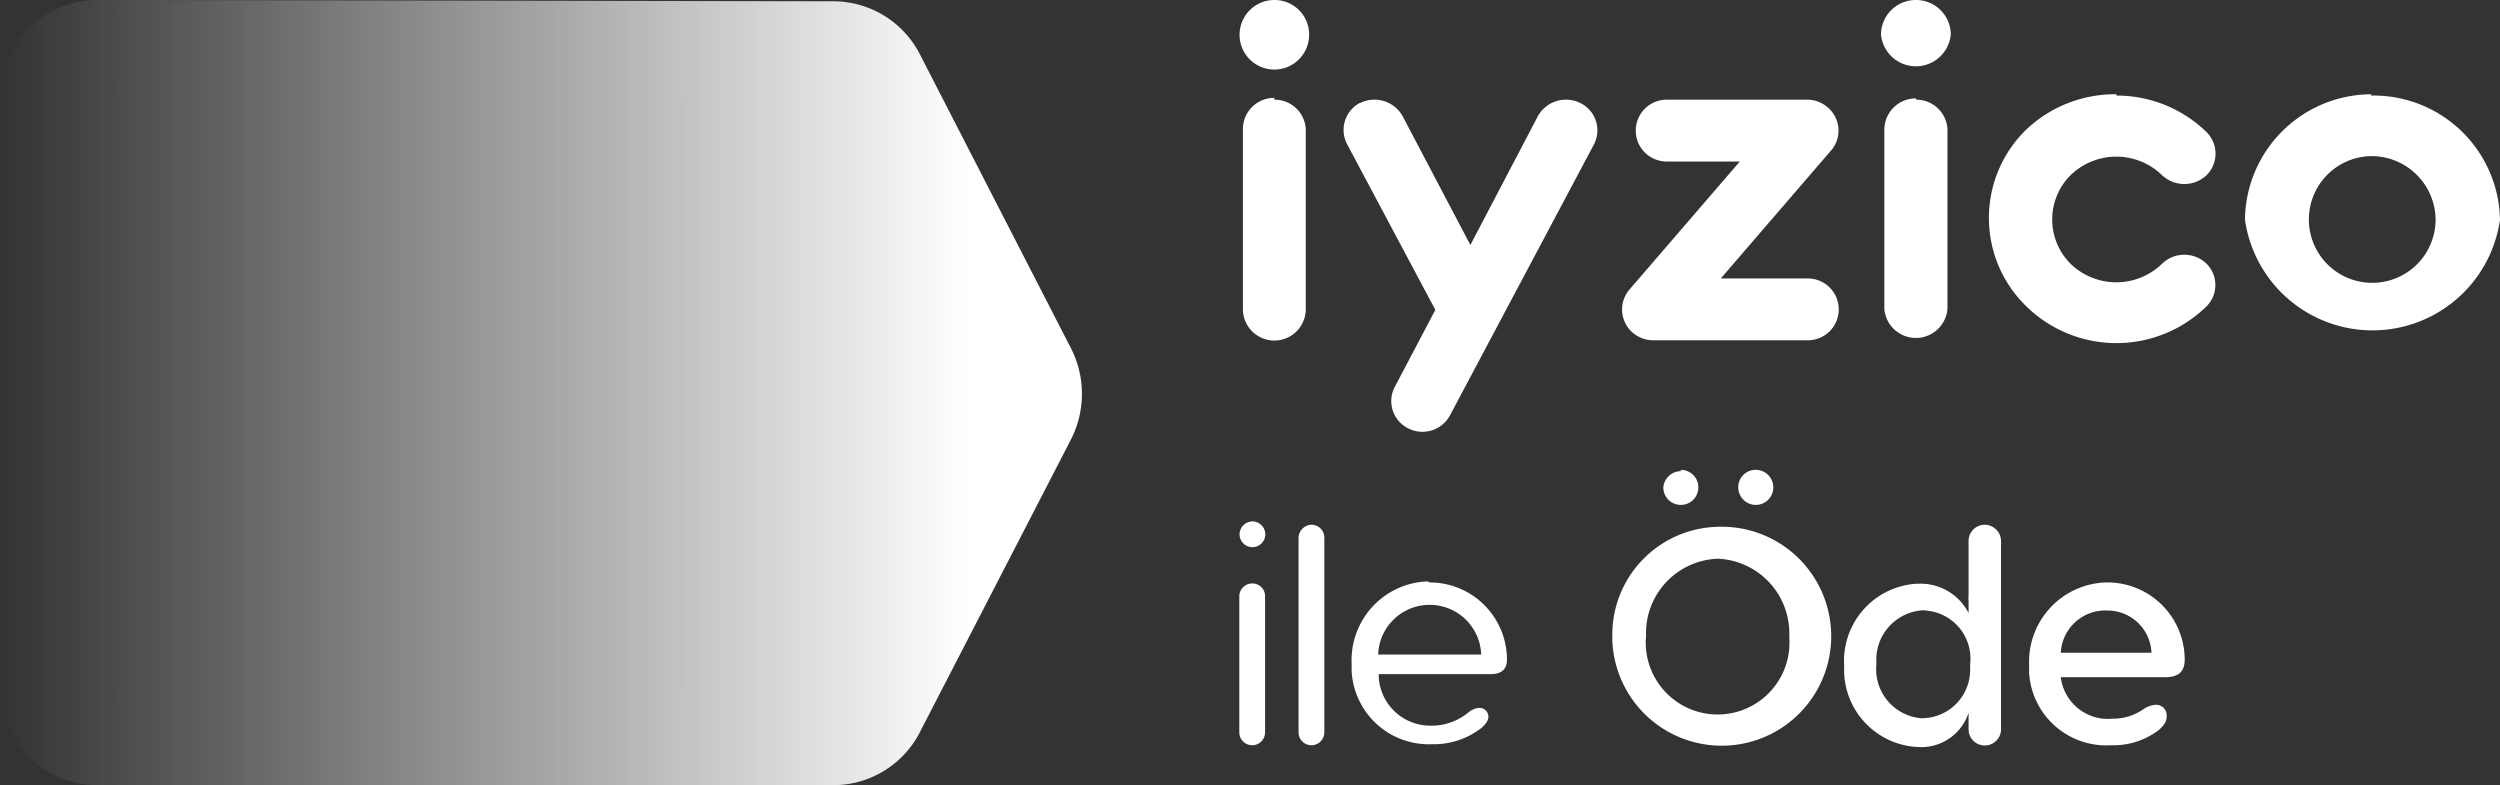 <svg xmlns="http://www.w3.org/2000/svg" viewBox="0 0 97.05 30.48">
	<rect x="0" y="0" width="97.05" height="30.48" fill="#333333" stroke="none"/>
	<defs>
		<style>.cls-1{fill:#fff;}.cls-1,.cls-2{fill-rule:evenodd;}.cls-2{fill:url(#Adsız_degrade);}</style>
		<linearGradient id="Adsız_degrade" x1="-646.31" y1="-38.09" x2="-647.21" y2="-38.09"
						gradientTransform="translate(27189.03 1176.21) scale(42.01 30.48)" gradientUnits="userSpaceOnUse">
			<stop offset="0" stop-color="#fff"/>
			<stop offset="1" stop-color="#fff" stop-opacity="0"/>
		</linearGradient>
	</defs>
	<path id="Combined-Shape" class="cls-1"
		  d="M52.8,4a1.25,1.25,0,0,1,1.65.51h0l2.63,5,2.62-5A1.25,1.25,0,0,1,61.35,4a1.18,1.18,0,0,1,.53,1.6v0h0L56.29,16.12a1.21,1.21,0,0,1-1.62.51,1.18,1.18,0,0,1-.53-1.6v0h0l1.58-3L52.28,5.57A1.19,1.19,0,0,1,52.78,4Zm29.36-.29a5,5,0,0,1,3.5,1.42,1.18,1.18,0,0,1,0,1.67l0,0a1.26,1.26,0,0,1-1.73,0,2.55,2.55,0,0,0-3.55,0,2.43,2.43,0,0,0,0,3.44l0,0a2.55,2.55,0,0,0,3.55,0,1.24,1.24,0,0,1,1.73,0,1.17,1.17,0,0,1,0,1.65l0,0a5,5,0,0,1-7,0,4.78,4.78,0,0,1-.1-6.76l.1-.1A5,5,0,0,1,82.16,3.66Zm9.89,0a4.91,4.91,0,0,1,5,4.82v0a5,5,0,0,1-9.9,0A4.92,4.92,0,0,1,92.05,3.66Zm-42.58.16A1.21,1.21,0,0,1,50.69,5h0v7a1.22,1.22,0,0,1-2.44,0h0V5a1.21,1.21,0,0,1,1.22-1.2Zm20.64,0a1.22,1.22,0,0,1,.82.28,1.18,1.18,0,0,1,.18,1.66l0,0h0l-4.31,5h3.38a1.2,1.2,0,1,1,0,2.4h-6a1.24,1.24,0,0,1-.78-.28,1.19,1.19,0,0,1-.17-1.66h0l4.31-5H64.7a1.2,1.2,0,0,1,0-2.4h5.41Zm4.27,0A1.21,1.21,0,0,1,75.6,5h0v7a1.23,1.23,0,0,1-2.45,0h0V5A1.22,1.22,0,0,1,74.38,3.82ZM92.05,6.06a2.46,2.46,0,1,0,2.5,2.45A2.49,2.49,0,0,0,92.05,6.06ZM49.47,0a1.34,1.34,0,0,1,1.35,1.33h0A1.35,1.35,0,1,1,49.47,0ZM74.38,0a1.35,1.35,0,0,1,1.35,1.33,1.36,1.36,0,0,1-2.71,0A1.35,1.35,0,0,1,74.38,0Z"/>
	<path id="Combined-Shape-2" class="cls-1"
		  d="M66.71,20.45a4.25,4.25,0,1,1-4.12,4.38V24.7A4.19,4.19,0,0,1,66.71,20.45Zm10.34-.08a.64.64,0,0,1,.63.63v7.31a.63.63,0,1,1-1.26,0v-.64A1.93,1.93,0,0,1,74.48,29a3,3,0,0,1-2.89-3.1v-.07a3,3,0,0,1,2.82-3.17h.07a2.09,2.09,0,0,1,1.94,1.14v-.51a.24.24,0,0,1,0-.12V21A.63.63,0,0,1,77.05,20.37ZM48.63,22.65a.49.49,0,0,1,.48.5h0v5.28a.5.5,0,0,1-1,0V23.15a.5.5,0,0,1,.5-.5Zm2.29-2.28a.5.5,0,0,1,.49.49v7.57a.5.5,0,1,1-1,0V20.86A.52.52,0,0,1,50.92,20.37Zm4.58,2.24a3,3,0,0,1,3,3c0,.38-.23.56-.63.56H53.52a2,2,0,0,0,2,2h.14A2.27,2.27,0,0,0,57,27.66a.76.76,0,0,1,.41-.18.35.35,0,0,1,.37.33v0c0,.13-.06.26-.26.44a3,3,0,0,1-1.92.64,3,3,0,0,1-3.13-2.86v-.28a3.06,3.06,0,0,1,2.94-3.18Zm26.31,0a3,3,0,0,1,3,3c0,.49-.27.68-.78.68H80a1.84,1.84,0,0,0,2,1.61,2.07,2.07,0,0,0,1.18-.35,1,1,0,0,1,.5-.19.41.41,0,0,1,.43.39v.06c0,.16-.06.32-.32.54a2.9,2.9,0,0,1-1.84.58,3,3,0,0,1-3.18-2.81c0-.11,0-.22,0-.33a3.08,3.08,0,0,1,3-3.18Zm-7.13,1.08a1.92,1.92,0,0,0-1.84,2s0,.07,0,.11a1.91,1.91,0,0,0,1.72,2.08h.11a1.88,1.88,0,0,0,1.81-1.95.71.71,0,0,0,0-.14,1.87,1.87,0,0,0-1.64-2.08Zm-8-2a2.89,2.89,0,0,0-2.78,3h0a2.79,2.79,0,1,0,5.56.47,3.68,3.68,0,0,0,0-.47,2.9,2.9,0,0,0-2.75-3ZM55.5,23.48a2,2,0,0,0-2,1.93h4A2,2,0,0,0,55.5,23.48Zm26.31.22A1.73,1.73,0,0,0,80,25.34h3.52A1.71,1.71,0,0,0,81.81,23.7ZM48.63,20.24a.51.51,0,0,1,.49.5.5.5,0,1,1-1,0A.51.51,0,0,1,48.63,20.24Zm19.53-2a.68.68,0,1,1-.68.68A.67.67,0,0,1,68.16,18.24Zm-2.91,0a.68.68,0,1,1-.68.68.69.69,0,0,1,.68-.63Z"/>

	<path id="Fill-1" class="cls-2"
		  d="M3.78,0A3.8,3.8,0,0,0,0,3.81V26.67a3.8,3.8,0,0,0,3.78,3.81H32.32a3.78,3.78,0,0,0,3.36-2l5.9-11.43A3.91,3.91,0,0,0,42,15.24h0a3.88,3.88,0,0,0-.43-1.73L35.68,2.05a3.78,3.78,0,0,0-3.36-2Z"/>
</svg>